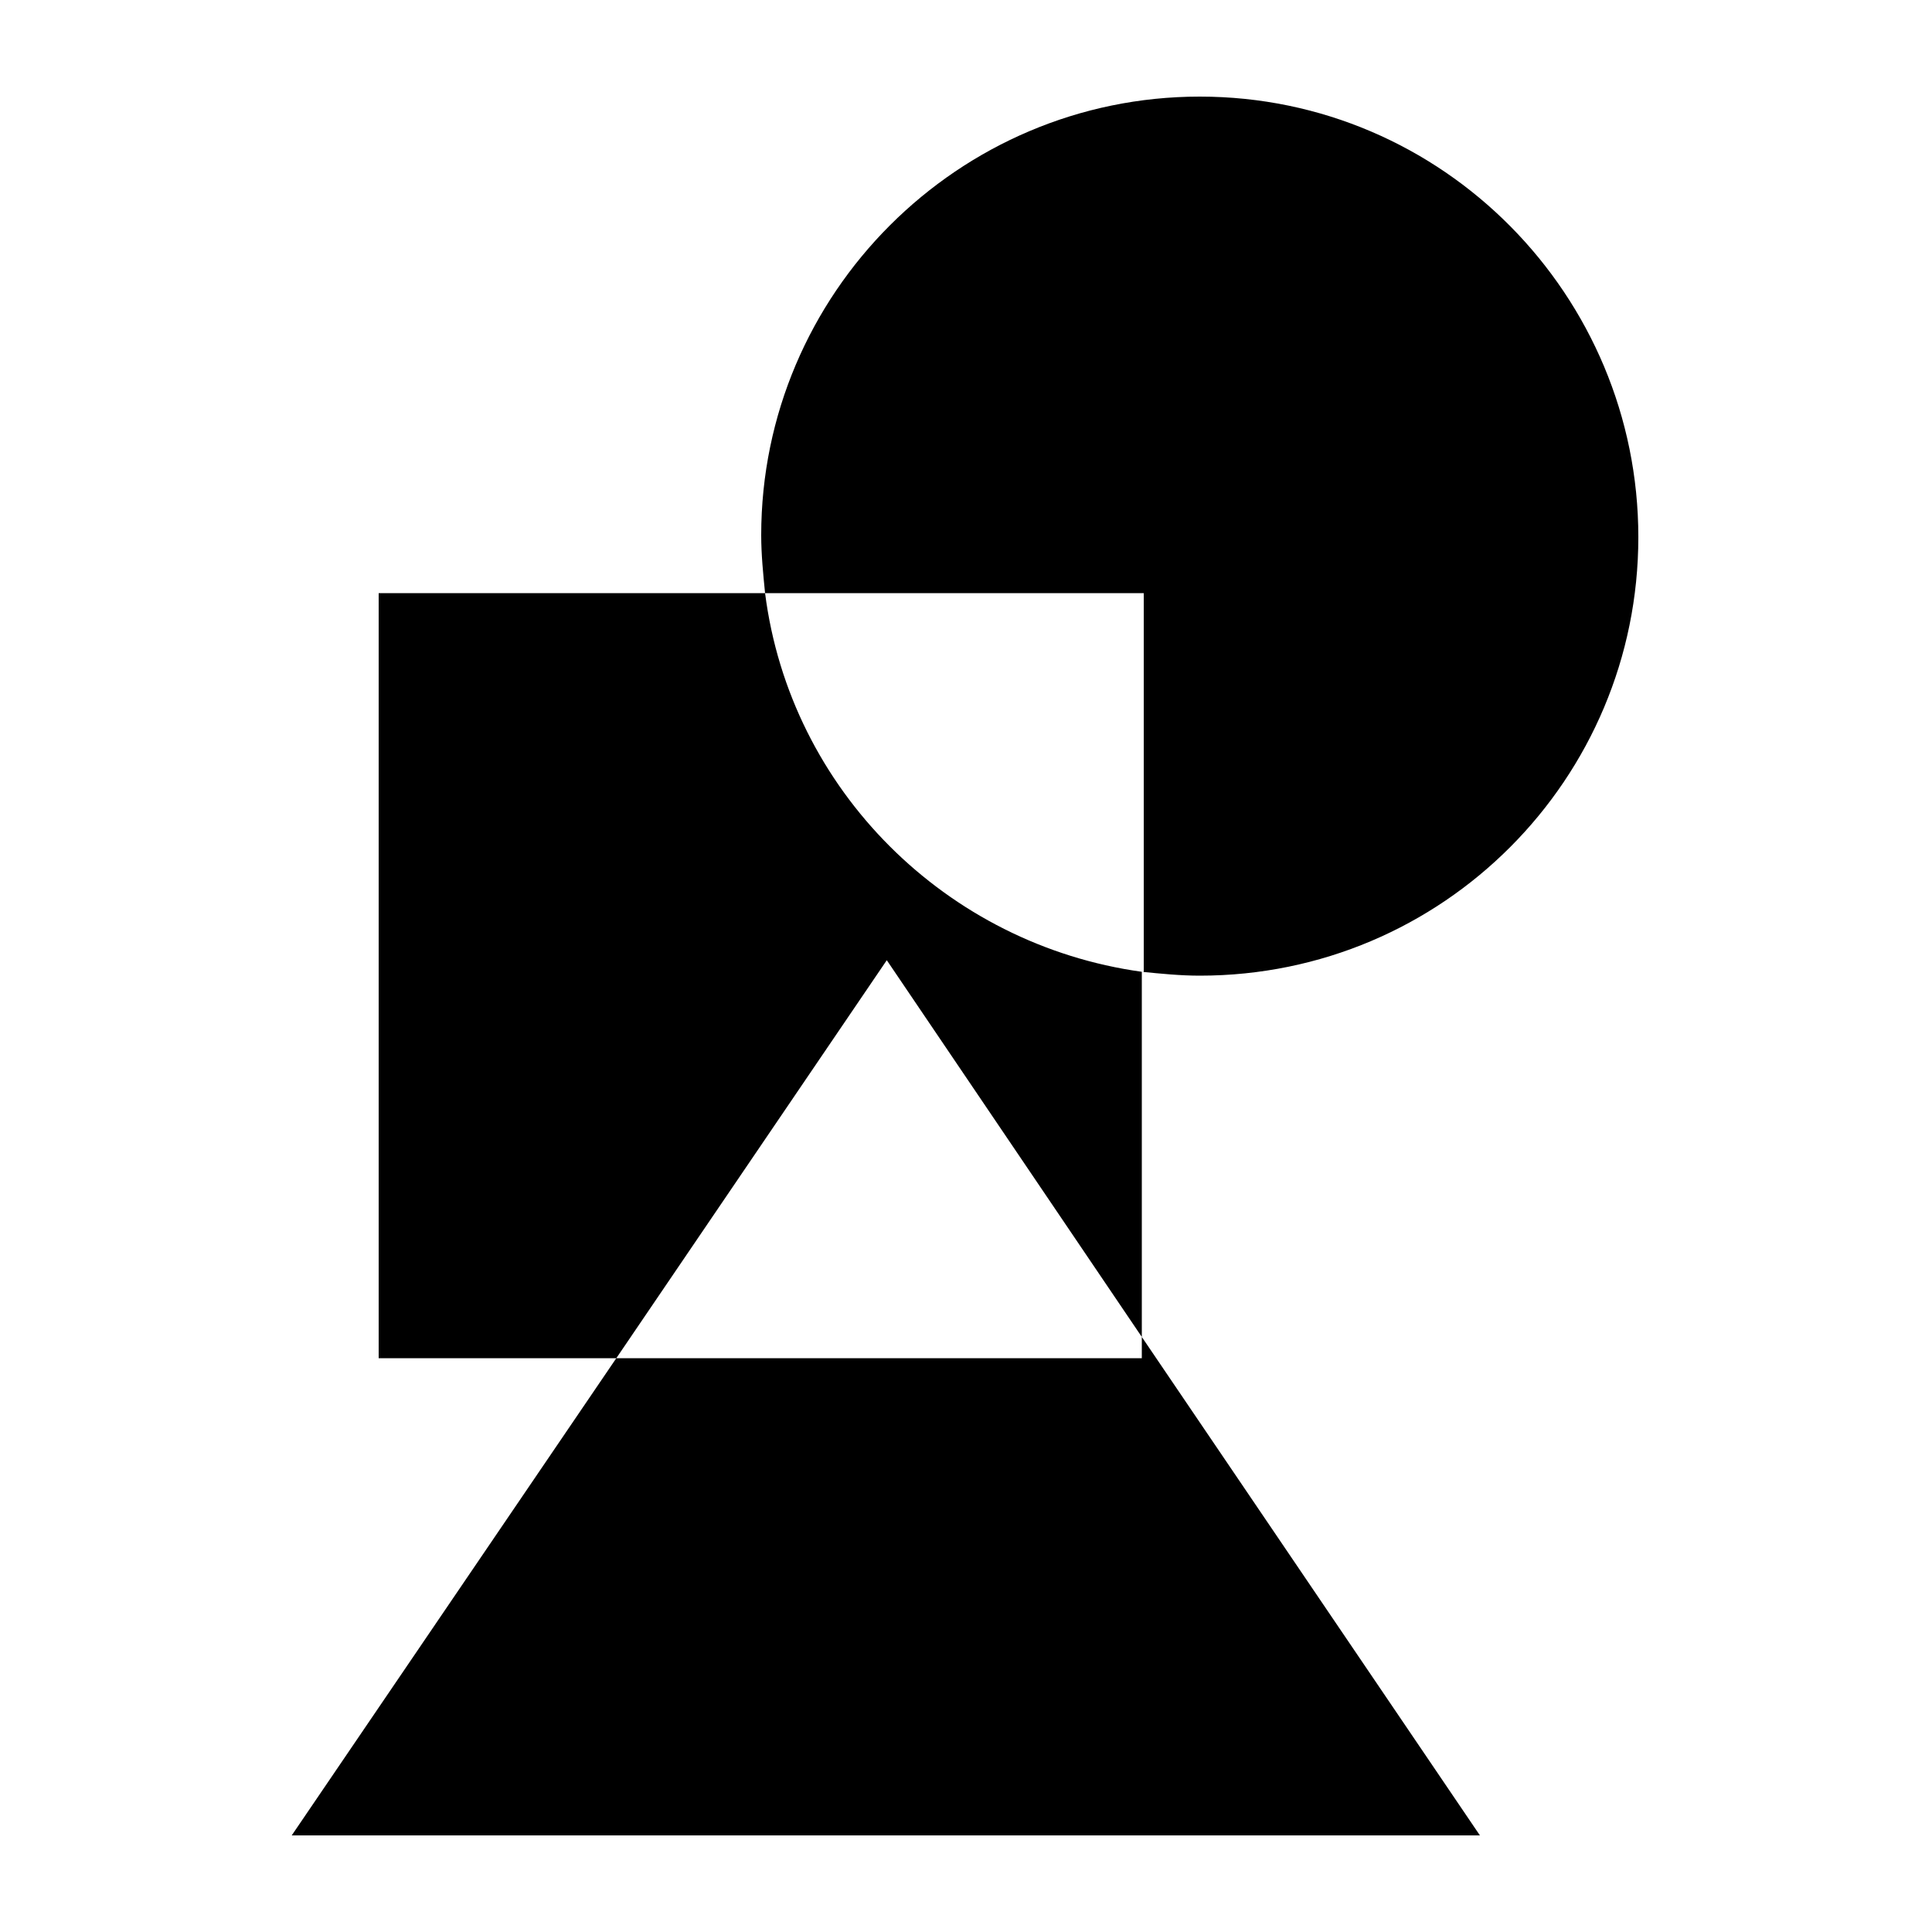 <svg height='100px' width='100px'  fill="#000000" xmlns="http://www.w3.org/2000/svg" xmlns:xlink="http://www.w3.org/1999/xlink" version="1.1" x="0px" y="0px" viewBox="0 0 100 100" style="enable-background:new 0 0 100 100;" xml:space="preserve"><path d="M59.1,50.3v18.9L45.9,49.7l-14,20.6H19.6V30.7h20C40.9,40.9,49,48.9,59.1,50.3z M59.1,50.3c1,0.1,2,0.2,3,0.2  c12.6,0,22.7-10.2,22.7-22.7S74.7,5,62.1,5C49.6,5,39.4,15.2,39.4,27.7c0,1,0.1,2,0.2,3h19.6V50.3z M31.9,70.3L15.1,95h61.5  L59.1,69.2v1.1H31.9z"></path></svg>